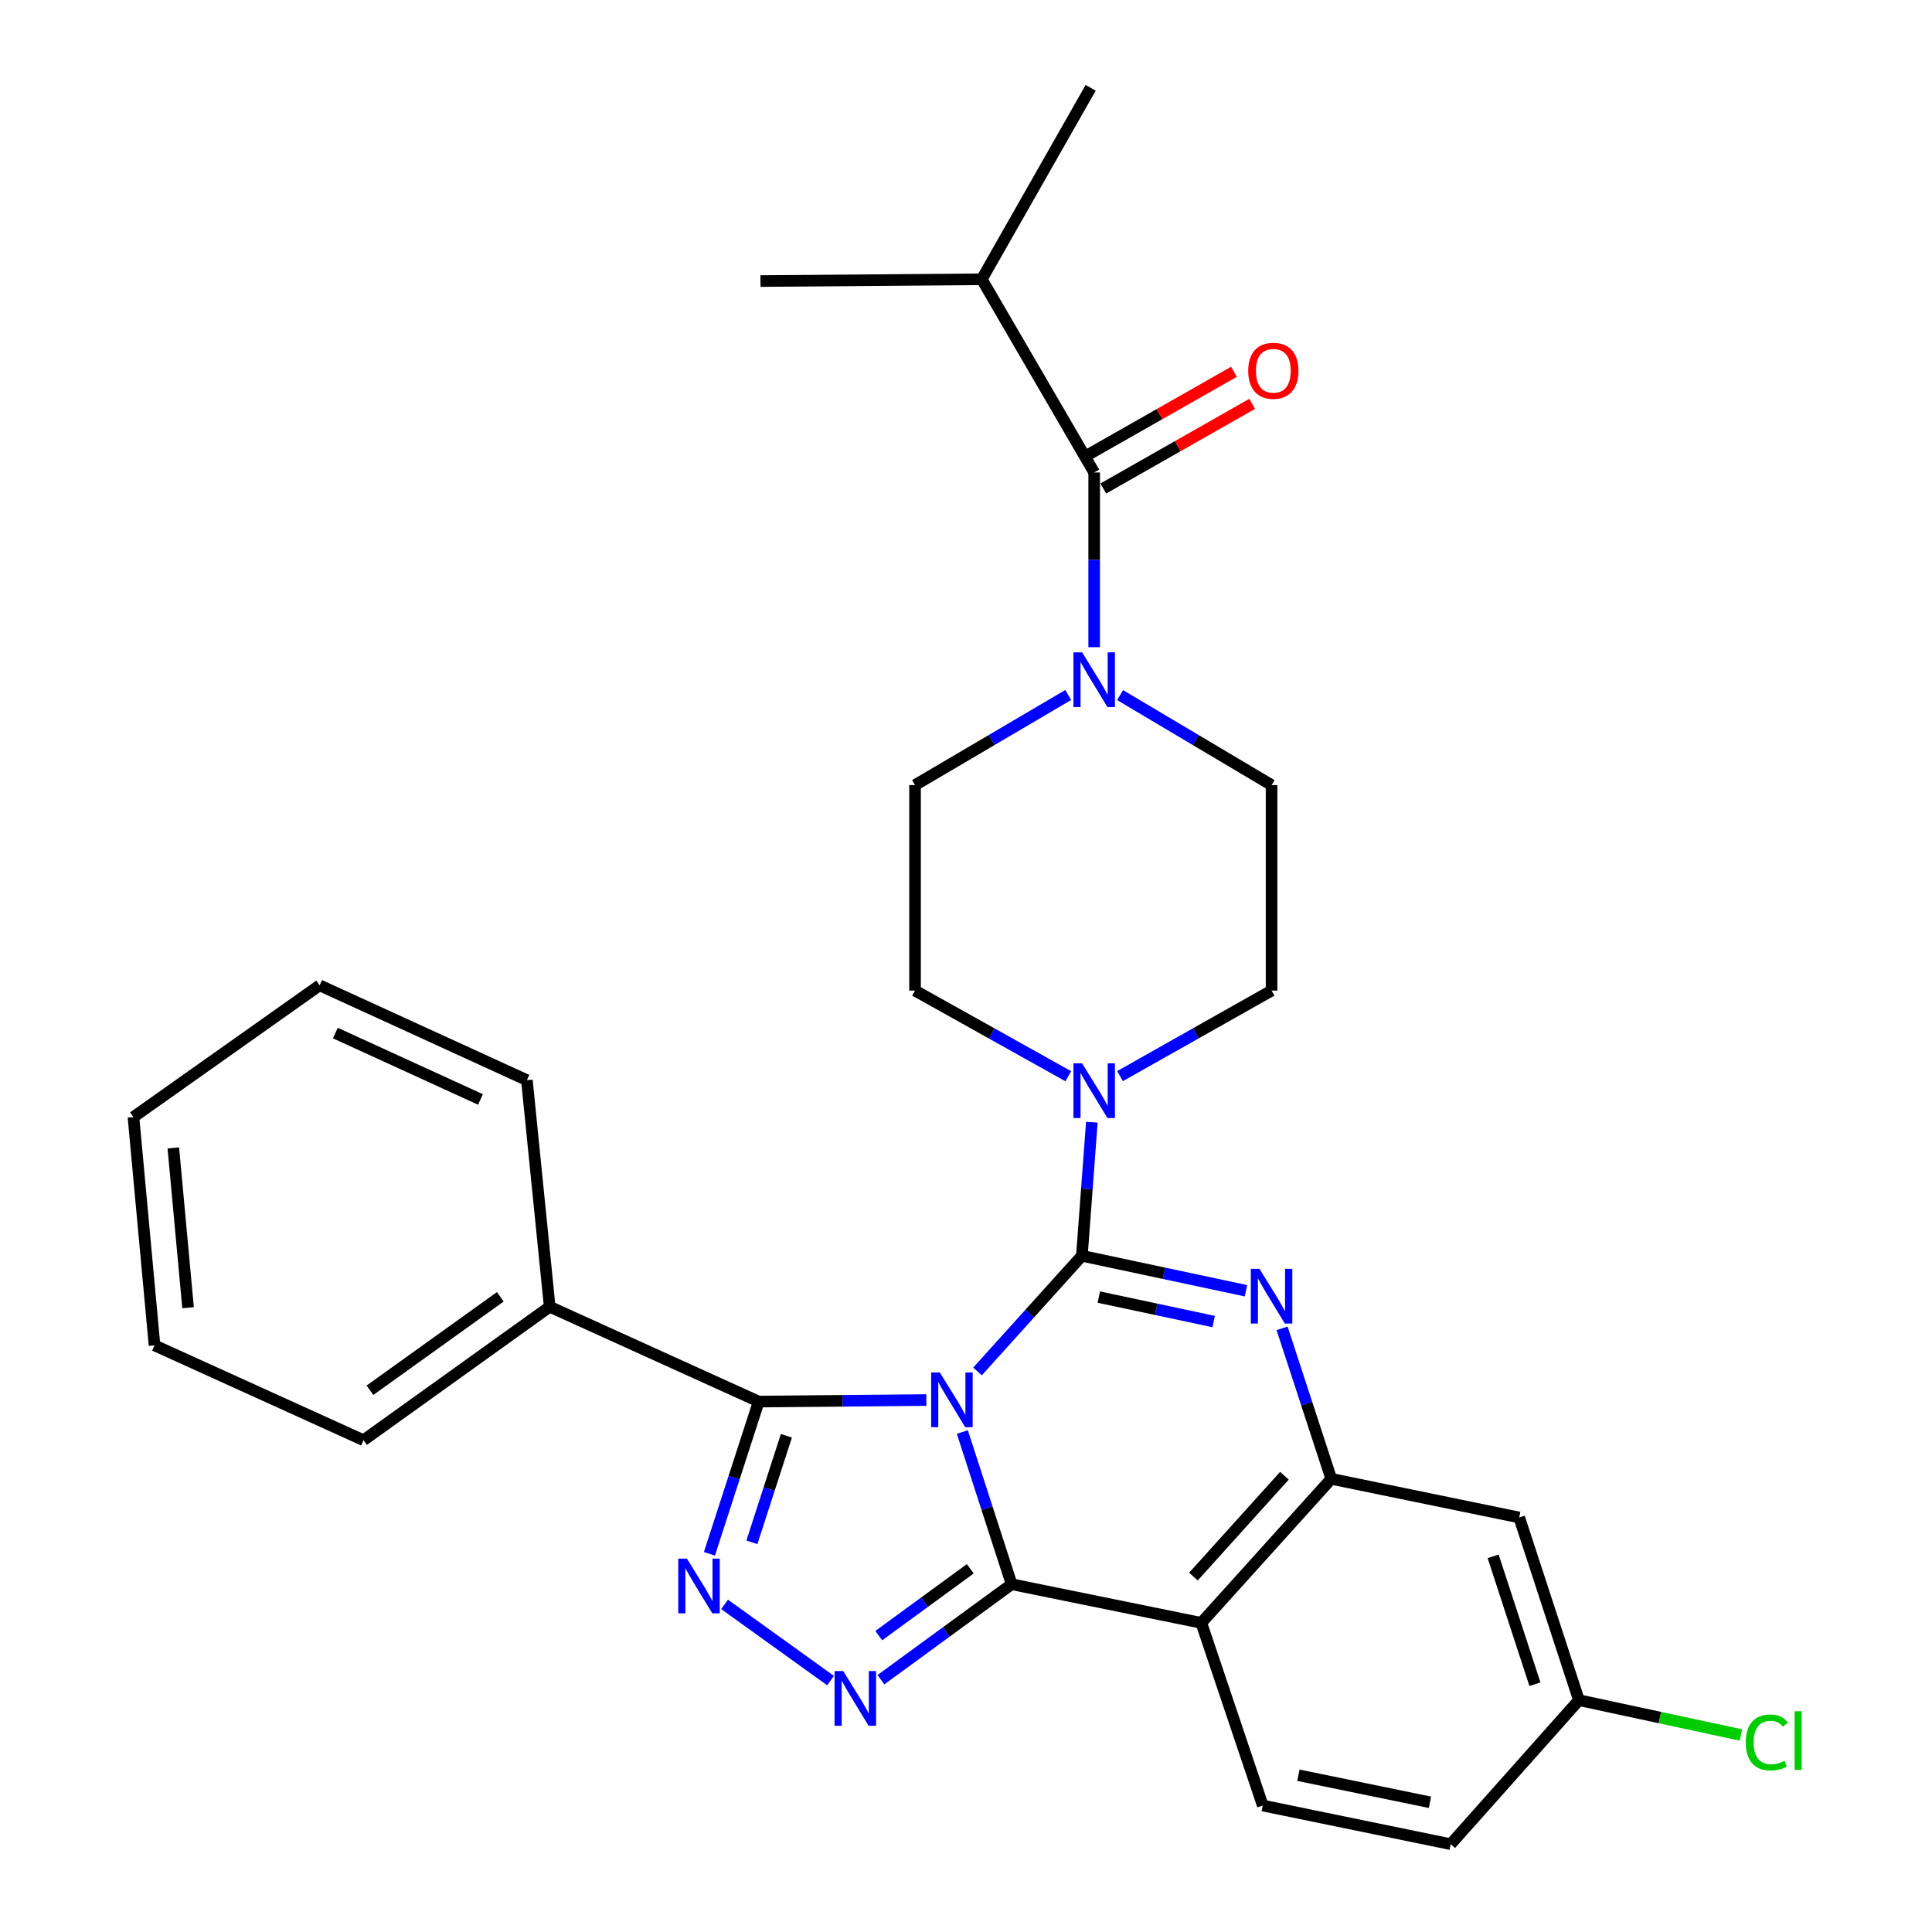 <?xml version='1.0' encoding='iso-8859-1'?>
<svg version='1.1' baseProfile='full'
              xmlns='http://www.w3.org/2000/svg'
                      xmlns:rdkit='http://www.rdkit.org/xml'
                      xmlns:xlink='http://www.w3.org/1999/xlink'
                  xml:space='preserve'
width='1000px' height='1000px' viewBox='0 0 1000 1000'>
<!-- END OF HEADER -->
<rect style='opacity:1.0;fill:#FFFFFF;stroke:none' width='1000' height='1000' x='0' y='0'> </rect>
<path class='bond-0' d='M 508.166,144.551 L 564.524,45.455' style='fill:none;fill-rule:evenodd;stroke:#000000;stroke-width:6px;stroke-linecap:butt;stroke-linejoin:miter;stroke-opacity:1' />
<path class='bond-1' d='M 508.166,144.551 L 393.615,145.473' style='fill:none;fill-rule:evenodd;stroke:#000000;stroke-width:6px;stroke-linecap:butt;stroke-linejoin:miter;stroke-opacity:1' />
<path class='bond-2' d='M 508.166,144.551 L 566.347,244.548' style='fill:none;fill-rule:evenodd;stroke:#000000;stroke-width:6px;stroke-linecap:butt;stroke-linejoin:miter;stroke-opacity:1' />
<path class='bond-3' d='M 552.918,359.717 L 513.27,383.04' style='fill:none;fill-rule:evenodd;stroke:#0000FF;stroke-width:6px;stroke-linecap:butt;stroke-linejoin:miter;stroke-opacity:1' />
<path class='bond-3' d='M 513.27,383.04 L 473.622,406.363' style='fill:none;fill-rule:evenodd;stroke:#000000;stroke-width:6px;stroke-linecap:butt;stroke-linejoin:miter;stroke-opacity:1' />
<path class='bond-4' d='M 566.347,334.975 L 566.347,289.762' style='fill:none;fill-rule:evenodd;stroke:#0000FF;stroke-width:6px;stroke-linecap:butt;stroke-linejoin:miter;stroke-opacity:1' />
<path class='bond-4' d='M 566.347,289.762 L 566.347,244.548' style='fill:none;fill-rule:evenodd;stroke:#000000;stroke-width:6px;stroke-linecap:butt;stroke-linejoin:miter;stroke-opacity:1' />
<path class='bond-5' d='M 579.757,359.783 L 618.96,383.073' style='fill:none;fill-rule:evenodd;stroke:#0000FF;stroke-width:6px;stroke-linecap:butt;stroke-linejoin:miter;stroke-opacity:1' />
<path class='bond-5' d='M 618.96,383.073 L 658.162,406.363' style='fill:none;fill-rule:evenodd;stroke:#000000;stroke-width:6px;stroke-linecap:butt;stroke-linejoin:miter;stroke-opacity:1' />
<path class='bond-6' d='M 571.062,252.841 L 609.592,230.938' style='fill:none;fill-rule:evenodd;stroke:#000000;stroke-width:6px;stroke-linecap:butt;stroke-linejoin:miter;stroke-opacity:1' />
<path class='bond-6' d='M 609.592,230.938 L 648.121,209.035' style='fill:none;fill-rule:evenodd;stroke:#FF0000;stroke-width:6px;stroke-linecap:butt;stroke-linejoin:miter;stroke-opacity:1' />
<path class='bond-6' d='M 561.633,236.255 L 600.163,214.352' style='fill:none;fill-rule:evenodd;stroke:#000000;stroke-width:6px;stroke-linecap:butt;stroke-linejoin:miter;stroke-opacity:1' />
<path class='bond-6' d='M 600.163,214.352 L 638.692,192.449' style='fill:none;fill-rule:evenodd;stroke:#FF0000;stroke-width:6px;stroke-linecap:butt;stroke-linejoin:miter;stroke-opacity:1' />
<path class='bond-7' d='M 473.622,406.363 L 473.622,512.73' style='fill:none;fill-rule:evenodd;stroke:#000000;stroke-width:6px;stroke-linecap:butt;stroke-linejoin:miter;stroke-opacity:1' />
<path class='bond-8' d='M 621.794,839.995 L 653.614,934.544' style='fill:none;fill-rule:evenodd;stroke:#000000;stroke-width:6px;stroke-linecap:butt;stroke-linejoin:miter;stroke-opacity:1' />
<path class='bond-9' d='M 621.794,839.995 L 689.07,765.437' style='fill:none;fill-rule:evenodd;stroke:#000000;stroke-width:6px;stroke-linecap:butt;stroke-linejoin:miter;stroke-opacity:1' />
<path class='bond-9' d='M 617.721,816.029 L 664.814,763.839' style='fill:none;fill-rule:evenodd;stroke:#000000;stroke-width:6px;stroke-linecap:butt;stroke-linejoin:miter;stroke-opacity:1' />
<path class='bond-10' d='M 621.794,839.995 L 523.62,819.993' style='fill:none;fill-rule:evenodd;stroke:#000000;stroke-width:6px;stroke-linecap:butt;stroke-linejoin:miter;stroke-opacity:1' />
<path class='bond-11' d='M 689.07,765.437 L 786.344,785.449' style='fill:none;fill-rule:evenodd;stroke:#000000;stroke-width:6px;stroke-linecap:butt;stroke-linejoin:miter;stroke-opacity:1' />
<path class='bond-12' d='M 689.07,765.437 L 676.338,726.496' style='fill:none;fill-rule:evenodd;stroke:#000000;stroke-width:6px;stroke-linecap:butt;stroke-linejoin:miter;stroke-opacity:1' />
<path class='bond-12' d='M 676.338,726.496 L 663.605,687.555' style='fill:none;fill-rule:evenodd;stroke:#0000FF;stroke-width:6px;stroke-linecap:butt;stroke-linejoin:miter;stroke-opacity:1' />
<path class='bond-13' d='M 644.912,668.087 L 602.445,659.041' style='fill:none;fill-rule:evenodd;stroke:#0000FF;stroke-width:6px;stroke-linecap:butt;stroke-linejoin:miter;stroke-opacity:1' />
<path class='bond-13' d='M 602.445,659.041 L 559.977,649.996' style='fill:none;fill-rule:evenodd;stroke:#000000;stroke-width:6px;stroke-linecap:butt;stroke-linejoin:miter;stroke-opacity:1' />
<path class='bond-13' d='M 628.197,684.034 L 598.47,677.702' style='fill:none;fill-rule:evenodd;stroke:#0000FF;stroke-width:6px;stroke-linecap:butt;stroke-linejoin:miter;stroke-opacity:1' />
<path class='bond-13' d='M 598.47,677.702 L 568.743,671.37' style='fill:none;fill-rule:evenodd;stroke:#000000;stroke-width:6px;stroke-linecap:butt;stroke-linejoin:miter;stroke-opacity:1' />
<path class='bond-14' d='M 559.977,649.996 L 532.969,679.927' style='fill:none;fill-rule:evenodd;stroke:#000000;stroke-width:6px;stroke-linecap:butt;stroke-linejoin:miter;stroke-opacity:1' />
<path class='bond-14' d='M 532.969,679.927 L 505.962,709.859' style='fill:none;fill-rule:evenodd;stroke:#0000FF;stroke-width:6px;stroke-linecap:butt;stroke-linejoin:miter;stroke-opacity:1' />
<path class='bond-15' d='M 559.977,649.996 L 562.555,615.42' style='fill:none;fill-rule:evenodd;stroke:#000000;stroke-width:6px;stroke-linecap:butt;stroke-linejoin:miter;stroke-opacity:1' />
<path class='bond-15' d='M 562.555,615.42 L 565.132,580.844' style='fill:none;fill-rule:evenodd;stroke:#0000FF;stroke-width:6px;stroke-linecap:butt;stroke-linejoin:miter;stroke-opacity:1' />
<path class='bond-16' d='M 579.723,556.993 L 618.942,534.862' style='fill:none;fill-rule:evenodd;stroke:#0000FF;stroke-width:6px;stroke-linecap:butt;stroke-linejoin:miter;stroke-opacity:1' />
<path class='bond-16' d='M 618.942,534.862 L 658.162,512.73' style='fill:none;fill-rule:evenodd;stroke:#000000;stroke-width:6px;stroke-linecap:butt;stroke-linejoin:miter;stroke-opacity:1' />
<path class='bond-17' d='M 552.952,557.057 L 513.287,534.893' style='fill:none;fill-rule:evenodd;stroke:#0000FF;stroke-width:6px;stroke-linecap:butt;stroke-linejoin:miter;stroke-opacity:1' />
<path class='bond-17' d='M 513.287,534.893 L 473.622,512.73' style='fill:none;fill-rule:evenodd;stroke:#000000;stroke-width:6px;stroke-linecap:butt;stroke-linejoin:miter;stroke-opacity:1' />
<path class='bond-18' d='M 523.62,819.993 L 510.865,780.602' style='fill:none;fill-rule:evenodd;stroke:#000000;stroke-width:6px;stroke-linecap:butt;stroke-linejoin:miter;stroke-opacity:1' />
<path class='bond-18' d='M 510.865,780.602 L 498.109,741.212' style='fill:none;fill-rule:evenodd;stroke:#0000FF;stroke-width:6px;stroke-linecap:butt;stroke-linejoin:miter;stroke-opacity:1' />
<path class='bond-19' d='M 523.62,819.993 L 489.789,844.703' style='fill:none;fill-rule:evenodd;stroke:#000000;stroke-width:6px;stroke-linecap:butt;stroke-linejoin:miter;stroke-opacity:1' />
<path class='bond-19' d='M 489.789,844.703 L 455.958,869.413' style='fill:none;fill-rule:evenodd;stroke:#0000FF;stroke-width:6px;stroke-linecap:butt;stroke-linejoin:miter;stroke-opacity:1' />
<path class='bond-19' d='M 502.218,811.999 L 478.536,829.296' style='fill:none;fill-rule:evenodd;stroke:#000000;stroke-width:6px;stroke-linecap:butt;stroke-linejoin:miter;stroke-opacity:1' />
<path class='bond-19' d='M 478.536,829.296 L 454.854,846.592' style='fill:none;fill-rule:evenodd;stroke:#0000FF;stroke-width:6px;stroke-linecap:butt;stroke-linejoin:miter;stroke-opacity:1' />
<path class='bond-20' d='M 479.472,724.664 L 436.093,725.059' style='fill:none;fill-rule:evenodd;stroke:#0000FF;stroke-width:6px;stroke-linecap:butt;stroke-linejoin:miter;stroke-opacity:1' />
<path class='bond-20' d='M 436.093,725.059 L 392.714,725.455' style='fill:none;fill-rule:evenodd;stroke:#000000;stroke-width:6px;stroke-linecap:butt;stroke-linejoin:miter;stroke-opacity:1' />
<path class='bond-21' d='M 392.714,725.455 L 379.959,764.846' style='fill:none;fill-rule:evenodd;stroke:#000000;stroke-width:6px;stroke-linecap:butt;stroke-linejoin:miter;stroke-opacity:1' />
<path class='bond-21' d='M 379.959,764.846 L 367.203,804.237' style='fill:none;fill-rule:evenodd;stroke:#0000FF;stroke-width:6px;stroke-linecap:butt;stroke-linejoin:miter;stroke-opacity:1' />
<path class='bond-21' d='M 407.039,743.15 L 398.11,770.724' style='fill:none;fill-rule:evenodd;stroke:#000000;stroke-width:6px;stroke-linecap:butt;stroke-linejoin:miter;stroke-opacity:1' />
<path class='bond-21' d='M 398.11,770.724 L 389.181,798.297' style='fill:none;fill-rule:evenodd;stroke:#0000FF;stroke-width:6px;stroke-linecap:butt;stroke-linejoin:miter;stroke-opacity:1' />
<path class='bond-22' d='M 392.714,725.455 L 284.524,676.368' style='fill:none;fill-rule:evenodd;stroke:#000000;stroke-width:6px;stroke-linecap:butt;stroke-linejoin:miter;stroke-opacity:1' />
<path class='bond-23' d='M 375.037,830.42 L 429.889,869.865' style='fill:none;fill-rule:evenodd;stroke:#0000FF;stroke-width:6px;stroke-linecap:butt;stroke-linejoin:miter;stroke-opacity:1' />
<path class='bond-24' d='M 658.162,512.73 L 658.162,406.363' style='fill:none;fill-rule:evenodd;stroke:#000000;stroke-width:6px;stroke-linecap:butt;stroke-linejoin:miter;stroke-opacity:1' />
<path class='bond-25' d='M 284.524,676.368 L 188.162,745.456' style='fill:none;fill-rule:evenodd;stroke:#000000;stroke-width:6px;stroke-linecap:butt;stroke-linejoin:miter;stroke-opacity:1' />
<path class='bond-25' d='M 258.952,671.225 L 191.499,719.587' style='fill:none;fill-rule:evenodd;stroke:#000000;stroke-width:6px;stroke-linecap:butt;stroke-linejoin:miter;stroke-opacity:1' />
<path class='bond-26' d='M 284.524,676.368 L 272.716,559.093' style='fill:none;fill-rule:evenodd;stroke:#000000;stroke-width:6px;stroke-linecap:butt;stroke-linejoin:miter;stroke-opacity:1' />
<path class='bond-27' d='M 188.162,745.456 L 79.982,696.359' style='fill:none;fill-rule:evenodd;stroke:#000000;stroke-width:6px;stroke-linecap:butt;stroke-linejoin:miter;stroke-opacity:1' />
<path class='bond-28' d='M 272.716,559.093 L 165.436,509.995' style='fill:none;fill-rule:evenodd;stroke:#000000;stroke-width:6px;stroke-linecap:butt;stroke-linejoin:miter;stroke-opacity:1' />
<path class='bond-28' d='M 248.684,569.077 L 173.588,534.709' style='fill:none;fill-rule:evenodd;stroke:#000000;stroke-width:6px;stroke-linecap:butt;stroke-linejoin:miter;stroke-opacity:1' />
<path class='bond-29' d='M 750.888,954.545 L 817.252,879.998' style='fill:none;fill-rule:evenodd;stroke:#000000;stroke-width:6px;stroke-linecap:butt;stroke-linejoin:miter;stroke-opacity:1' />
<path class='bond-30' d='M 750.888,954.545 L 653.614,934.544' style='fill:none;fill-rule:evenodd;stroke:#000000;stroke-width:6px;stroke-linecap:butt;stroke-linejoin:miter;stroke-opacity:1' />
<path class='bond-30' d='M 740.139,932.857 L 672.048,918.856' style='fill:none;fill-rule:evenodd;stroke:#000000;stroke-width:6px;stroke-linecap:butt;stroke-linejoin:miter;stroke-opacity:1' />
<path class='bond-31' d='M 817.252,879.998 L 786.344,785.449' style='fill:none;fill-rule:evenodd;stroke:#000000;stroke-width:6px;stroke-linecap:butt;stroke-linejoin:miter;stroke-opacity:1' />
<path class='bond-31' d='M 794.481,871.744 L 772.845,805.56' style='fill:none;fill-rule:evenodd;stroke:#000000;stroke-width:6px;stroke-linecap:butt;stroke-linejoin:miter;stroke-opacity:1' />
<path class='bond-32' d='M 817.252,879.998 L 859.185,889.013' style='fill:none;fill-rule:evenodd;stroke:#000000;stroke-width:6px;stroke-linecap:butt;stroke-linejoin:miter;stroke-opacity:1' />
<path class='bond-32' d='M 859.185,889.013 L 901.118,898.029' style='fill:none;fill-rule:evenodd;stroke:#00CC00;stroke-width:6px;stroke-linecap:butt;stroke-linejoin:miter;stroke-opacity:1' />
<path class='bond-33' d='M 79.982,696.359 L 69.075,578.183' style='fill:none;fill-rule:evenodd;stroke:#000000;stroke-width:6px;stroke-linecap:butt;stroke-linejoin:miter;stroke-opacity:1' />
<path class='bond-33' d='M 97.344,676.879 L 89.709,594.156' style='fill:none;fill-rule:evenodd;stroke:#000000;stroke-width:6px;stroke-linecap:butt;stroke-linejoin:miter;stroke-opacity:1' />
<path class='bond-34' d='M 165.436,509.995 L 69.075,578.183' style='fill:none;fill-rule:evenodd;stroke:#000000;stroke-width:6px;stroke-linecap:butt;stroke-linejoin:miter;stroke-opacity:1' />
<path  class='atom-1' d='M 560.087 337.657
L 569.367 352.657
Q 570.287 354.137, 571.767 356.817
Q 573.247 359.497, 573.327 359.657
L 573.327 337.657
L 577.087 337.657
L 577.087 365.977
L 573.207 365.977
L 563.247 349.577
Q 562.087 347.657, 560.847 345.457
Q 559.647 343.257, 559.287 342.577
L 559.287 365.977
L 555.607 365.977
L 555.607 337.657
L 560.087 337.657
' fill='#0000FF'/>
<path  class='atom-3' d='M 646.073 191.916
Q 646.073 185.116, 649.433 181.316
Q 652.793 177.516, 659.073 177.516
Q 665.353 177.516, 668.713 181.316
Q 672.073 185.116, 672.073 191.916
Q 672.073 198.796, 668.673 202.716
Q 665.273 206.596, 659.073 206.596
Q 652.833 206.596, 649.433 202.716
Q 646.073 198.836, 646.073 191.916
M 659.073 203.396
Q 663.393 203.396, 665.713 200.516
Q 668.073 197.596, 668.073 191.916
Q 668.073 186.356, 665.713 183.556
Q 663.393 180.716, 659.073 180.716
Q 654.753 180.716, 652.393 183.516
Q 650.073 186.316, 650.073 191.916
Q 650.073 197.636, 652.393 200.516
Q 654.753 203.396, 659.073 203.396
' fill='#FF0000'/>
<path  class='atom-9' d='M 651.902 656.749
L 661.182 671.749
Q 662.102 673.229, 663.582 675.909
Q 665.062 678.589, 665.142 678.749
L 665.142 656.749
L 668.902 656.749
L 668.902 685.069
L 665.022 685.069
L 655.062 668.669
Q 653.902 666.749, 652.662 664.549
Q 651.462 662.349, 651.102 661.669
L 651.102 685.069
L 647.422 685.069
L 647.422 656.749
L 651.902 656.749
' fill='#0000FF'/>
<path  class='atom-11' d='M 560.087 550.381
L 569.367 565.381
Q 570.287 566.861, 571.767 569.541
Q 573.247 572.221, 573.327 572.381
L 573.327 550.381
L 577.087 550.381
L 577.087 578.701
L 573.207 578.701
L 563.247 562.301
Q 562.087 560.381, 560.847 558.181
Q 559.647 555.981, 559.287 555.301
L 559.287 578.701
L 555.607 578.701
L 555.607 550.381
L 560.087 550.381
' fill='#0000FF'/>
<path  class='atom-13' d='M 486.452 710.383
L 495.732 725.383
Q 496.652 726.863, 498.132 729.543
Q 499.612 732.223, 499.692 732.383
L 499.692 710.383
L 503.452 710.383
L 503.452 738.703
L 499.572 738.703
L 489.612 722.303
Q 488.452 720.383, 487.212 718.183
Q 486.012 715.983, 485.652 715.303
L 485.652 738.703
L 481.972 738.703
L 481.972 710.383
L 486.452 710.383
' fill='#0000FF'/>
<path  class='atom-15' d='M 355.546 806.745
L 364.826 821.745
Q 365.746 823.225, 367.226 825.905
Q 368.706 828.585, 368.786 828.745
L 368.786 806.745
L 372.546 806.745
L 372.546 835.065
L 368.666 835.065
L 358.706 818.665
Q 357.546 816.745, 356.306 814.545
Q 355.106 812.345, 354.746 811.665
L 354.746 835.065
L 351.066 835.065
L 351.066 806.745
L 355.546 806.745
' fill='#0000FF'/>
<path  class='atom-16' d='M 436.453 864.926
L 445.733 879.926
Q 446.653 881.406, 448.133 884.086
Q 449.613 886.766, 449.693 886.926
L 449.693 864.926
L 453.453 864.926
L 453.453 893.246
L 449.573 893.246
L 439.613 876.846
Q 438.453 874.926, 437.213 872.726
Q 436.013 870.526, 435.653 869.846
L 435.653 893.246
L 431.973 893.246
L 431.973 864.926
L 436.453 864.926
' fill='#0000FF'/>
<path  class='atom-27' d='M 903.605 901.891
Q 903.605 894.851, 906.885 891.171
Q 910.205 887.451, 916.485 887.451
Q 922.325 887.451, 925.445 891.571
L 922.805 893.731
Q 920.525 890.731, 916.485 890.731
Q 912.205 890.731, 909.925 893.611
Q 907.685 896.451, 907.685 901.891
Q 907.685 907.491, 910.005 910.371
Q 912.365 913.251, 916.925 913.251
Q 920.045 913.251, 923.685 911.371
L 924.805 914.371
Q 923.325 915.331, 921.085 915.891
Q 918.845 916.451, 916.365 916.451
Q 910.205 916.451, 906.885 912.691
Q 903.605 908.931, 903.605 901.891
' fill='#00CC00'/>
<path  class='atom-27' d='M 928.885 885.731
L 932.565 885.731
L 932.565 916.091
L 928.885 916.091
L 928.885 885.731
' fill='#00CC00'/>
</svg>
